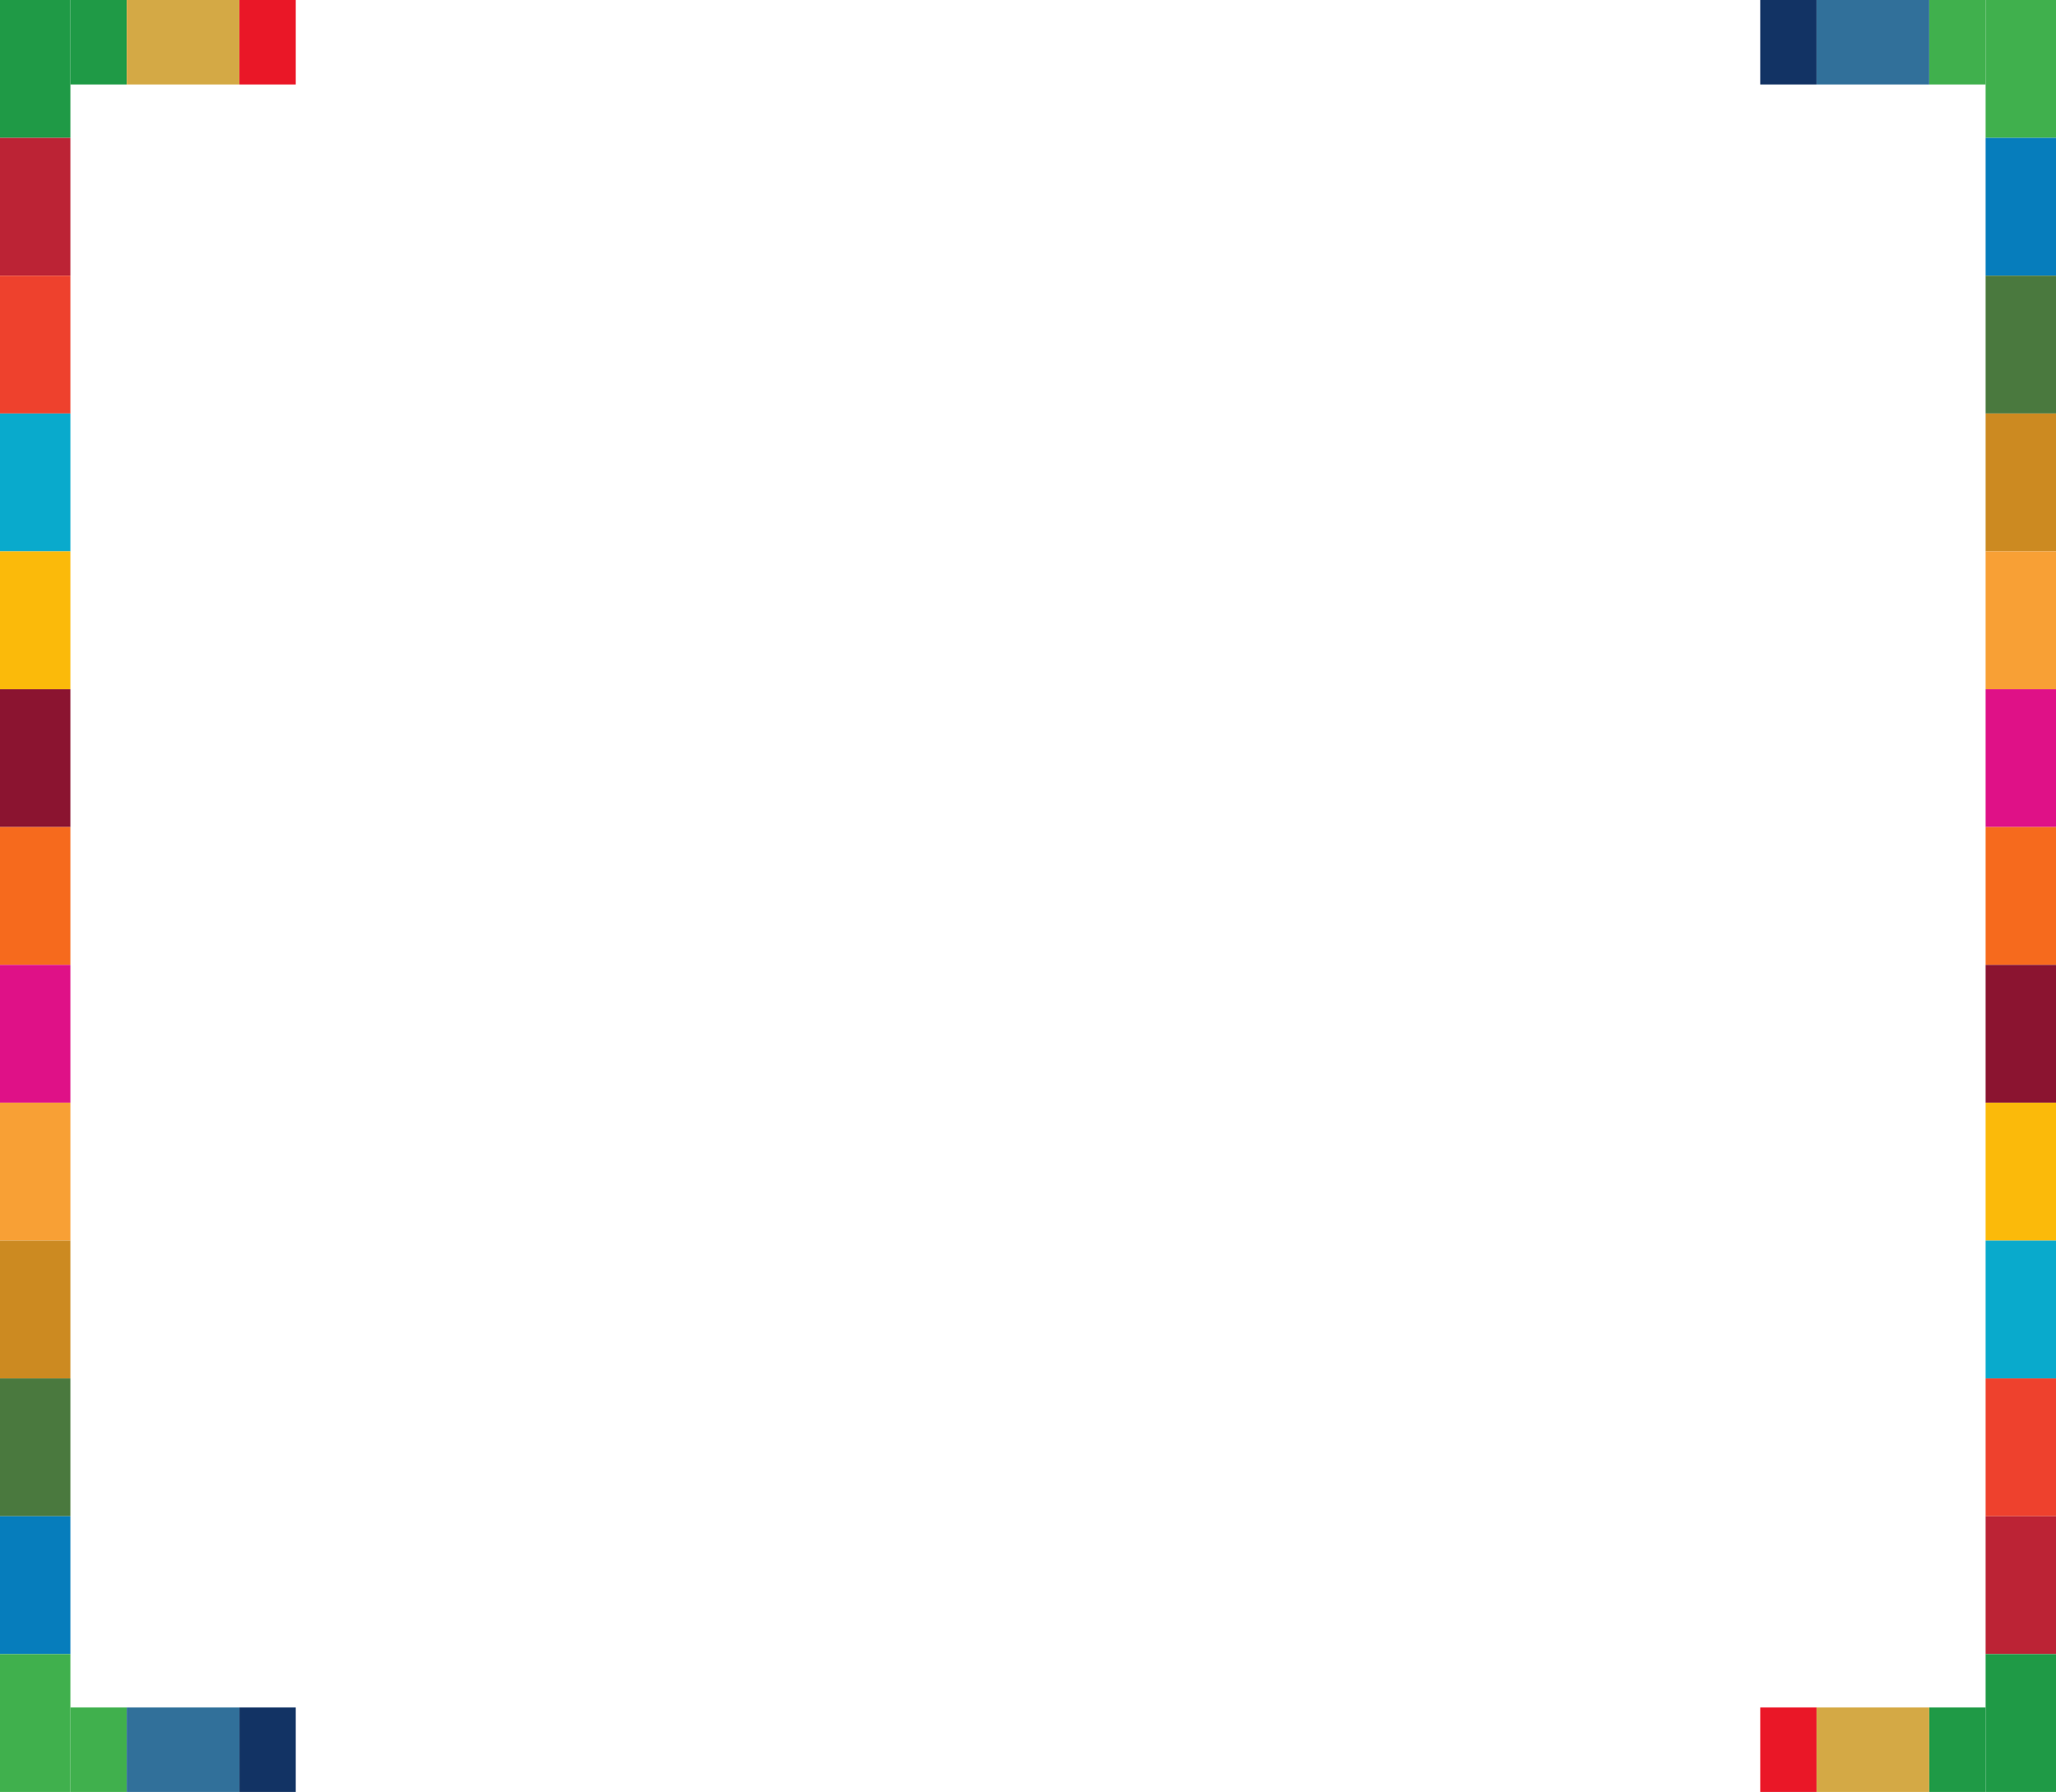 <svg width="584" height="509" viewBox="0 0 584 509" fill="none" xmlns="http://www.w3.org/2000/svg">
<rect x="564" width="20" height="39.154" fill="#40B04D"/>
<rect x="564" y="39.154" width="20" height="39.154" fill="#067DBC"/>
<rect x="564" y="78.308" width="20" height="39.154" fill="#4A793E"/>
<rect x="564" y="117.462" width="20" height="39.154" fill="#CC8A21"/>
<rect x="564" y="156.615" width="20" height="39.154" fill="#F8A035"/>
<rect x="564" y="195.77" width="20" height="39.154" fill="#DF1187"/>
<rect x="564" y="234.923" width="20" height="39.154" fill="#F66A1D"/>
<rect x="564" y="274.077" width="20" height="39.154" fill="#8B1430"/>
<rect x="564" y="313.23" width="20" height="39.154" fill="#FBBA0A"/>
<rect x="564" y="352.385" width="20" height="39.154" fill="#09AACC"/>
<rect x="564" y="391.538" width="20" height="39.154" fill="#EE412D"/>
<rect x="564" y="430.692" width="20" height="39.154" fill="#BC2335"/>
<rect x="564" y="469.846" width="20" height="39.154" fill="#1F9A46"/>
<rect x="500" y="24" width="24" height="16" transform="rotate(-90 500 24)" fill="#123364"/>
<rect x="516" y="24" width="24" height="32" transform="rotate(-90 516 24)" fill="#31709A"/>
<rect x="548" y="24" width="24" height="16" transform="rotate(-90 548 24)" fill="#40B04D"/>
<rect x="500" y="509" width="24" height="16" transform="rotate(-90 500 509)" fill="#EA1727"/>
<rect x="516" y="509" width="24" height="32" transform="rotate(-90 516 509)" fill="#D4A945"/>
<rect x="548" y="509" width="24" height="16" transform="rotate(-90 548 509)" fill="#1F9A46"/>
<rect width="20" height="39.154" fill="#1F9A46"/>
<rect y="39.154" width="20" height="39.154" fill="#BC2335"/>
<rect y="78.308" width="20" height="39.154" fill="#EE412D"/>
<rect y="117.462" width="20" height="39.154" fill="#09AACC"/>
<rect y="156.615" width="20" height="39.154" fill="#FBBA0A"/>
<rect y="195.77" width="20" height="39.154" fill="#8B1430"/>
<rect y="234.923" width="20" height="39.154" fill="#F66A1D"/>
<rect y="274.077" width="20" height="39.154" fill="#DF1187"/>
<rect y="313.23" width="20" height="39.154" fill="#F8A035"/>
<rect y="352.385" width="20" height="39.154" fill="#CC8A21"/>
<rect y="391.538" width="20" height="39.154" fill="#4A793E"/>
<rect y="430.692" width="20" height="39.154" fill="#067DBC"/>
<rect y="469.846" width="20" height="39.154" fill="#40B04D"/>
<rect x="20" y="24" width="24" height="16" transform="rotate(-90 20 24)" fill="#1F9A46"/>
<rect x="36" y="24" width="24" height="32" transform="rotate(-90 36 24)" fill="#D4A945"/>
<rect x="68" y="24" width="24" height="16" transform="rotate(-90 68 24)" fill="#EA1727"/>
<rect x="20" y="509" width="24" height="16" transform="rotate(-90 20 509)" fill="#40B04D"/>
<rect x="36" y="509" width="24" height="32" transform="rotate(-90 36 509)" fill="#31709A"/>
<rect x="68" y="509" width="24" height="16" transform="rotate(-90 68 509)" fill="#123364"/>
</svg>
